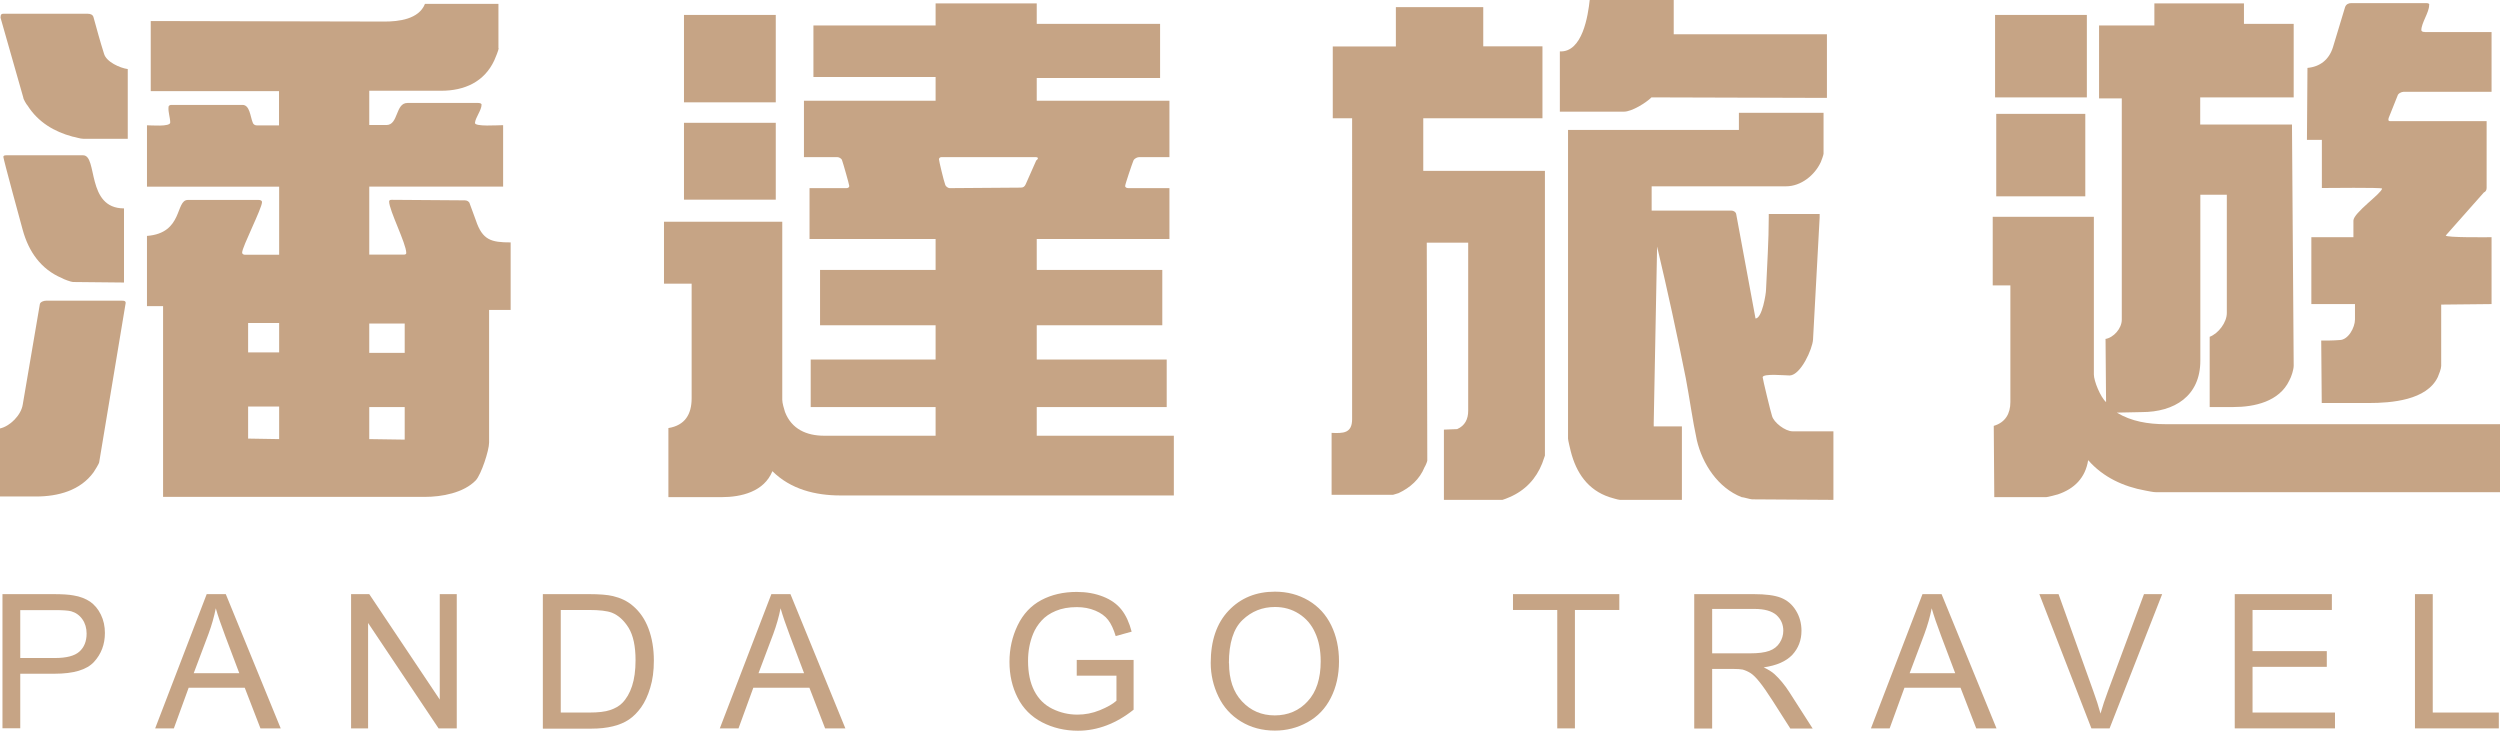 <?xml version="1.0" encoding="UTF-8"?>
<svg id="_圖層_2" data-name="圖層 2" xmlns="http://www.w3.org/2000/svg" viewBox="0 0 192.55 56.27">
  <defs>
    <style>
      .cls-1 {
        fill: #c6a485;
        stroke-width: 0px;
      }
    </style>
  </defs>
  <g id="_圖層_1-2" data-name="圖層 1">
    <g>
      <g>
        <path class="cls-1" d="m0,38.24v-5.24c.77-.17,1.62-1.02,1.75-1.83l1.32-7.75c.04-.17.3-.26.47-.26h5.88c.09,0,.26,0,.26.17l-2.04,12.27c0,.09-.34.64-.43.77-1.02,1.41-2.73,1.87-4.43,1.87H0ZM6.43,10.69c-.26,0-.6-.13-.85-.17-1.41-.38-2.64-1.11-3.45-2.38-.09-.09-.34-.51-.34-.64C1.19,5.45.64,3.41.04,1.36c0-.26.09-.3.21-.3h6.52c.21,0,.38.08.43.26.26.94.51,1.87.81,2.81.17.64,1.24,1.11,1.83,1.19v5.37h-3.41Zm3.11,11.07l-3.92-.04c-.13,0-.72-.21-.85-.3-1.62-.68-2.56-2.04-3.02-3.71-.13-.47-1.49-5.45-1.49-5.62,0-.13.13-.13.26-.13h5.88c1.15,0,.21,4.09,3.15,4.09v5.71ZM38.41,3.71c0,.13-.26.77-.34.94-.77,1.66-2.3,2.34-4.09,2.34h-5.54v2.64h1.32c.94,0,.68-1.7,1.62-1.7h5.45c.13,0,.26.04.26.13,0,.43-.47.98-.51,1.41,0,.3,1.75.17,2.17.17v4.73h-10.31v5.24h2.64c.08,0,.21,0,.21-.13,0-.72-1.32-3.28-1.32-3.96,0-.13.13-.13.21-.13l5.62.04c.17,0,.34.09.38.26l.47,1.28c.51,1.53,1.19,1.7,2.68,1.7v5.2h-1.66v10.22c0,.6-.6,2.43-1.02,2.9-.94.98-2.64,1.28-3.92,1.28H12.56v-14.69h-1.24v-5.41c2.81-.21,2.17-2.77,3.15-2.77h5.45c.13,0,.26.04.26.17,0,.47-1.53,3.45-1.53,3.88,0,.13.13.17.21.17h2.64v-5.24h-10.18v-4.73c.3,0,1.79.13,1.79-.21,0-.38-.17-.81-.13-1.19,0-.13.13-.17.21-.17h5.49c.55,0,.6.89.77,1.32.04.17.17.26.34.26h1.7v-2.64h-9.88V1.62l18.01.04c1.07,0,2.64-.17,3.11-1.36h5.66v3.41Zm-16.91,21.17h-2.39v2.26h2.39v-2.26Zm0,6.43h-2.39v2.47l2.39.04v-2.51Zm9.67-6.39h-2.73v2.26h2.73v-2.26Zm0,6.43h-2.73v2.47l2.73.04v-2.51Z"/>
        <path class="cls-1" d="m72.06,33.56v-2.21h-9.62v-3.66h9.62v-2.64h-8.9v-4.26h8.9v-2.38h-9.71v-3.92h2.85c.09,0,.21-.04.21-.17,0-.09-.47-1.75-.55-1.96-.04-.17-.26-.26-.38-.26h-2.56v-4.34h10.14v-1.83h-9.41V1.96h9.41V.26h7.79v1.58h9.5v4.17h-9.5v1.75h10.22v4.34h-2.3c-.17,0-.38.09-.47.26-.09.21-.64,1.83-.64,1.96s.13.17.26.17h3.15v3.92h-10.22v2.38h9.67v4.26h-9.67v2.64h10.01v3.66h-10.01v2.21h10.56v4.6h-25.68c-1.92,0-3.83-.47-5.24-1.87-.64,1.58-2.39,2-3.92,2h-4.09v-5.32c1.28-.21,1.79-1.06,1.79-2.3v-8.82h-2.13v-4.77h9.11v13.71c0,.26.13.68.21.94.51,1.32,1.66,1.83,3.02,1.83h8.56ZM52.68,7.88V1.15h7.07v6.73h-7.07Zm0,7.5v-5.92h7.07v5.92h-7.07Zm27.09-3.28h-7.24c-.09,0-.21.04-.21.17s.38,1.7.47,1.92c.04.17.21.3.38.3l5.45-.04c.21,0,.3-.09.38-.26l.81-1.83s.13-.09.13-.17-.13-.09-.17-.09Z"/>
        <path class="cls-1" d="m118.78,9.11h-9.16v4.05h9.37v21.93s-.17.47-.21.6c-.47,1.19-1.32,2.09-2.51,2.6-.08.04-.51.21-.55.21h-4.51v-5.41l1.02-.04c.6-.26.85-.77.85-1.41v-12.95h-3.19l.04,16.78c0,.09-.17.47-.21.51-.38.94-1.11,1.58-2,2-.04,0-.38.13-.43.13h-4.73v-4.77c.89.04,1.58.04,1.58-1.06V9.11h-1.49V3.58h4.86V.55h6.73v3.02h4.56v5.54Zm8.43-1.62c-.43.43-1.53,1.11-2.13,1.11h-4.94V3.96c1.75.08,2.17-2.77,2.3-3.96h6.47v2.64h11.8v4.9l-13.5-.04Zm0,8.73h6.13c.17,0,.34.09.38.26l1.49,8.05c.51,0,.81-1.92.81-2.21.08-1.87.21-3.75.21-5.58v-.26h3.92v.26l-.51,9.41c-.04.72-.94,2.73-1.79,2.77-.38,0-2.04-.17-2.09.13,0,.13.64,2.77.72,2.98.13.51,1.02,1.19,1.58,1.19h3.15v5.28l-6.26-.04c-.13,0-.68-.17-.81-.17-1.83-.72-3.02-2.56-3.45-4.39-.34-1.58-.55-3.19-.85-4.77-.68-3.41-1.41-6.77-2.21-10.14l-.26,13.59v.26h2.17v5.66h-4.77c-.13,0-.68-.17-.81-.21-1.66-.55-2.56-1.87-2.98-3.53-.04-.17-.21-.85-.21-.98V10.01h13.16v-1.32h6.52v3.15c0,.09-.17.55-.21.64-.47,1.02-1.53,1.87-2.68,1.87h-10.35v1.87Z"/>
        <path class="cls-1" d="m162.14,26.11c.64-.09,1.28-.81,1.28-1.49V7.58h-1.75V1.96h4.26V.26h6.9v1.58h3.83v5.66h-7.2v2.09h7.07v.26l.13,18.31c0,.3-.17.85-.34,1.15-.77,1.62-2.68,2.04-4.3,2.04h-1.83v-5.41c.68-.26,1.32-1.11,1.32-1.83v-9.11h-2.04v12.78c0,2.73-2,3.96-4.51,3.96l-1.92.04c1.11.68,2.43.89,3.71.89h25.81v5.24h-26.49c-.26,0-.6-.09-.85-.13-1.66-.3-3.24-1.02-4.39-2.34-.21,1.36-1.06,2.21-2.34,2.64-.17.04-.77.21-.89.21h-4l-.04-5.49c.89-.26,1.28-.94,1.28-1.83v-8.99h-1.36v-5.28h7.79v12.14c0,.51.51,1.75.94,2.13l-.04-4.85Zm-8.48-18.61V1.15h7.07v6.35h-7.07Zm.09,7.62v-6.35h6.86v6.35h-6.86Zm33-12.65h5.15v4.6h-6.77c-.17,0-.43.13-.47.3l-.68,1.7c-.08.26.04.26.13.26h7.41v5.15c0,.17-.09.3-.21.34l-2.94,3.32c.04.17,3.19.13,3.53.13v5.15l-3.88.04v4.73c0,.21-.17.64-.26.85-.85,1.79-3.58,2-5.32,2h-3.62l-.04-4.81c.47,0,.94,0,1.41-.04.68,0,1.19-.98,1.19-1.58v-1.19h-3.36v-5.15h3.24v-1.28c0-.6,2.17-2.09,2.21-2.47-.13-.09-4.17-.04-4.64-.04v-3.71h-1.15l.04-5.54c.98-.09,1.66-.64,1.96-1.58l.94-3.11c.08-.21.26-.3.47-.3h5.79c.13,0,.26.04.21.17,0,.55-.6,1.36-.6,1.92.04.13.17.13.26.13Z"/>
      </g>
      <g>
        <path class="cls-1" d="m.19,56.1v-10.34h3.9c.69,0,1.21.03,1.57.1.51.08.93.25,1.28.48.34.24.62.57.83,1,.21.43.31.9.31,1.41,0,.88-.28,1.62-.84,2.23-.56.61-1.57.91-3.03.91H1.56v4.2H.19Zm1.37-5.42h2.67c.88,0,1.51-.16,1.88-.49.37-.33.56-.79.56-1.39,0-.43-.11-.8-.33-1.11-.22-.31-.51-.51-.86-.61-.23-.06-.66-.09-1.28-.09H1.56v3.7Z"/>
        <path class="cls-1" d="m11.95,56.1l3.97-10.34h1.47l4.23,10.34h-1.56l-1.21-3.13h-4.32l-1.14,3.13h-1.45Zm2.98-4.25h3.5l-1.08-2.86c-.33-.87-.57-1.58-.73-2.14-.13.66-.32,1.32-.56,1.97l-1.14,3.03Z"/>
        <path class="cls-1" d="m27.04,56.1v-10.34h1.4l5.43,8.12v-8.12h1.31v10.34h-1.4l-5.43-8.12v8.12h-1.31Z"/>
        <path class="cls-1" d="m41.81,56.1v-10.34h3.56c.8,0,1.42.05,1.84.15.59.14,1.1.38,1.52.74.55.46.95,1.05,1.22,1.77s.41,1.54.41,2.46c0,.79-.09,1.48-.28,2.09-.18.61-.42,1.11-.7,1.51-.29.4-.6.71-.94.94-.34.23-.75.4-1.23.52-.48.12-1.04.18-1.66.18h-3.73Zm1.37-1.22h2.21c.68,0,1.22-.06,1.6-.19.39-.13.7-.31.93-.54.32-.32.58-.76.76-1.31.18-.55.27-1.21.27-1.99,0-1.08-.18-1.91-.53-2.49-.36-.58-.79-.97-1.29-1.17-.37-.14-.96-.21-1.77-.21h-2.17v7.9Z"/>
        <path class="cls-1" d="m55.44,56.1l3.97-10.34h1.47l4.23,10.34h-1.56l-1.21-3.13h-4.32l-1.14,3.13h-1.45Zm2.98-4.25h3.51l-1.08-2.86c-.33-.87-.57-1.58-.73-2.14-.13.66-.32,1.32-.56,1.97l-1.14,3.03Z"/>
        <path class="cls-1" d="m82.93,52.04v-1.21h4.38s0,3.83,0,3.83c-.67.54-1.37.94-2.08,1.21-.71.27-1.45.41-2.2.41-1.02,0-1.94-.22-2.77-.65-.83-.43-1.46-1.06-1.88-1.89-.42-.82-.63-1.74-.63-2.76s.21-1.95.63-2.82c.42-.87,1.03-1.52,1.82-1.94.79-.42,1.7-.63,2.73-.63.75,0,1.42.12,2.03.36s1.08.58,1.42,1.01c.34.43.6,1,.78,1.69l-1.23.34c-.16-.53-.35-.94-.58-1.24-.23-.3-.56-.54-.99-.72-.43-.18-.9-.27-1.42-.27-.63,0-1.17.1-1.62.29-.46.19-.82.44-1.1.75-.28.31-.5.65-.65,1.02-.26.64-.39,1.33-.39,2.08,0,.92.16,1.69.48,2.31s.78,1.08,1.39,1.38c.61.3,1.25.45,1.93.45.59,0,1.17-.11,1.73-.34.56-.23.99-.47,1.28-.73v-1.93h-3.04Z"/>
        <path class="cls-1" d="m93.25,51.06c0-1.72.46-3.06,1.38-4.03.92-.97,2.11-1.46,3.57-1.46.95,0,1.81.23,2.58.68.77.46,1.35,1.09,1.75,1.91.4.82.6,1.74.6,2.78s-.21,1.99-.63,2.81c-.42.83-1.02,1.45-1.8,1.88-.78.43-1.61.64-2.51.64-.97,0-1.84-.23-2.61-.7-.77-.47-1.35-1.11-1.74-1.93-.39-.81-.59-1.67-.59-2.58Zm1.41.02c0,1.25.33,2.23,1,2.94.67.72,1.51,1.08,2.52,1.08s1.88-.36,2.54-1.09c.67-.72,1-1.75,1-3.08,0-.84-.14-1.58-.43-2.2-.28-.63-.7-1.11-1.25-1.46-.55-.35-1.16-.52-1.84-.52-.97,0-1.8.33-2.5,1-.7.67-1.05,1.78-1.05,3.33Z"/>
        <path class="cls-1" d="m119.94,56.1v-9.12h-3.41v-1.22h8.19v1.22h-3.42v9.12h-1.37Z"/>
        <path class="cls-1" d="m130.49,56.1v-10.34h4.58c.92,0,1.62.09,2.1.28.48.19.86.51,1.15.98.29.47.43.99.43,1.56,0,.73-.24,1.35-.71,1.86-.48.5-1.21.82-2.2.96.36.17.64.35.83.52.4.37.78.82,1.14,1.38l1.8,2.81h-1.72l-1.37-2.15c-.4-.62-.73-1.1-.99-1.42-.26-.33-.49-.56-.69-.69-.2-.13-.41-.22-.62-.28-.15-.03-.41-.05-.76-.05h-1.59v4.59h-1.37Zm1.37-5.78h2.94c.62,0,1.11-.06,1.47-.19s.62-.34.8-.62c.18-.28.28-.59.28-.93,0-.49-.18-.89-.53-1.21-.36-.31-.92-.47-1.68-.47h-3.27v3.42Z"/>
        <path class="cls-1" d="m144.1,56.1l3.97-10.34h1.47l4.23,10.34h-1.56l-1.21-3.13h-4.32l-1.14,3.13h-1.45Zm2.98-4.25h3.51l-1.08-2.86c-.33-.87-.57-1.58-.73-2.14-.13.66-.32,1.32-.56,1.97l-1.14,3.03Z"/>
        <path class="cls-1" d="m161.08,56.1l-4.01-10.34h1.48l2.69,7.51c.22.6.4,1.17.54,1.69.16-.56.35-1.13.56-1.69l2.79-7.51h1.4l-4.05,10.34h-1.4Z"/>
        <path class="cls-1" d="m172.12,56.1v-10.34h7.48v1.22h-6.11v3.17h5.72v1.21h-5.72v3.52h6.35v1.22h-7.72Z"/>
        <path class="cls-1" d="m186,56.1v-10.34h1.37v9.12h5.09v1.22h-6.46Z"/>
      </g>
    </g>
  </g>
</svg>